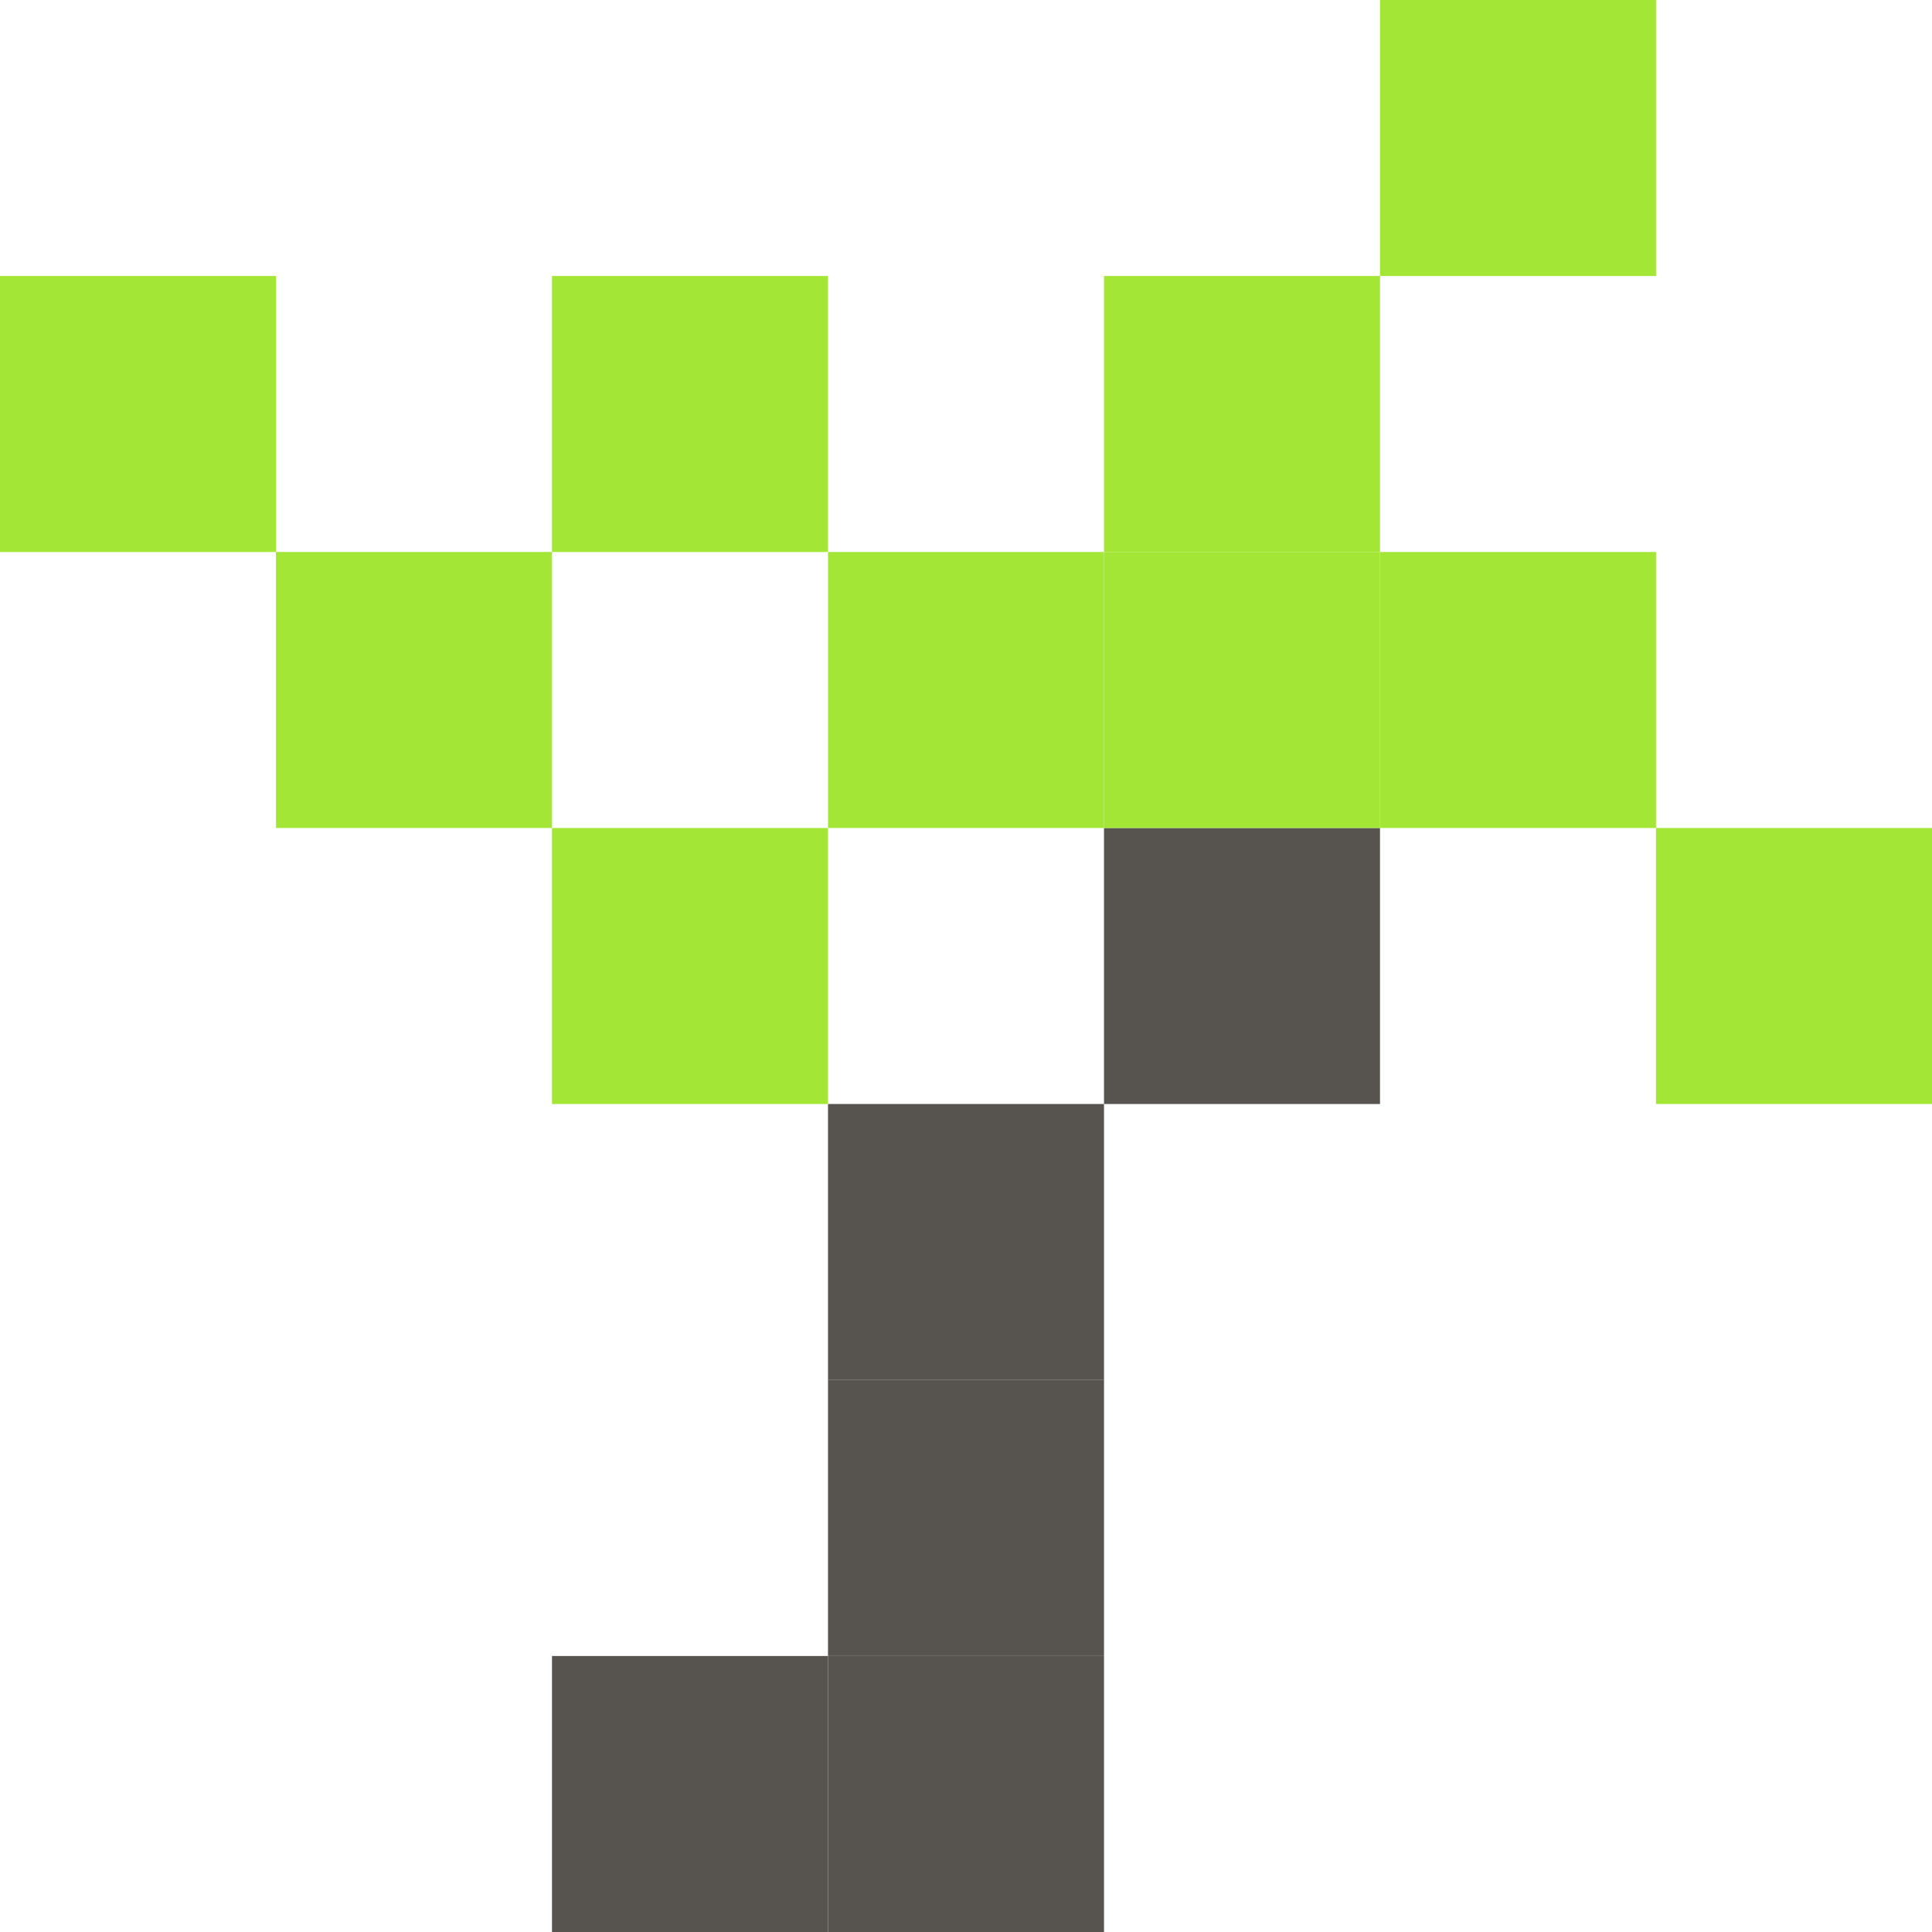 <?xml version="1.0" encoding="UTF-8"?>
<svg id="Layer_1" data-name="Layer 1" xmlns="http://www.w3.org/2000/svg" viewBox="0 0 35 35">
  <defs>
    <style>
      .cls-1 {
        fill: #a3e635;
      }

      .cls-2 {
        fill: #57534e;
      }
    </style>
  </defs>
  <rect class="cls-1" x="30" y="15" width="5" height="5"/>
  <rect class="cls-1" x="25" y="10" width="5" height="5"/>
  <rect class="cls-1" x="25" y="0" width="5" height="5"/>
  <rect class="cls-2" x="20" y="15" width="5" height="5"/>
  <rect class="cls-1" x="20" y="10" width="5" height="5"/>
  <rect class="cls-1" x="20" y="5" width="5" height="5"/>
  <rect class="cls-2" x="15" y="30" width="5" height="5"/>
  <rect class="cls-2" x="15" y="25" width="5" height="5"/>
  <rect class="cls-2" x="15" y="20" width="5" height="5"/>
  <rect class="cls-1" x="15" y="10" width="5" height="5"/>
  <rect class="cls-2" x="10" y="30" width="5" height="5"/>
  <rect class="cls-1" x="10" y="15" width="5" height="5"/>
  <rect class="cls-1" x="10" y="5" width="5" height="5"/>
  <rect class="cls-1" x="5" y="10" width="5" height="5"/>
  <rect class="cls-1" x="0" y="5" width="5" height="5"/>
</svg>